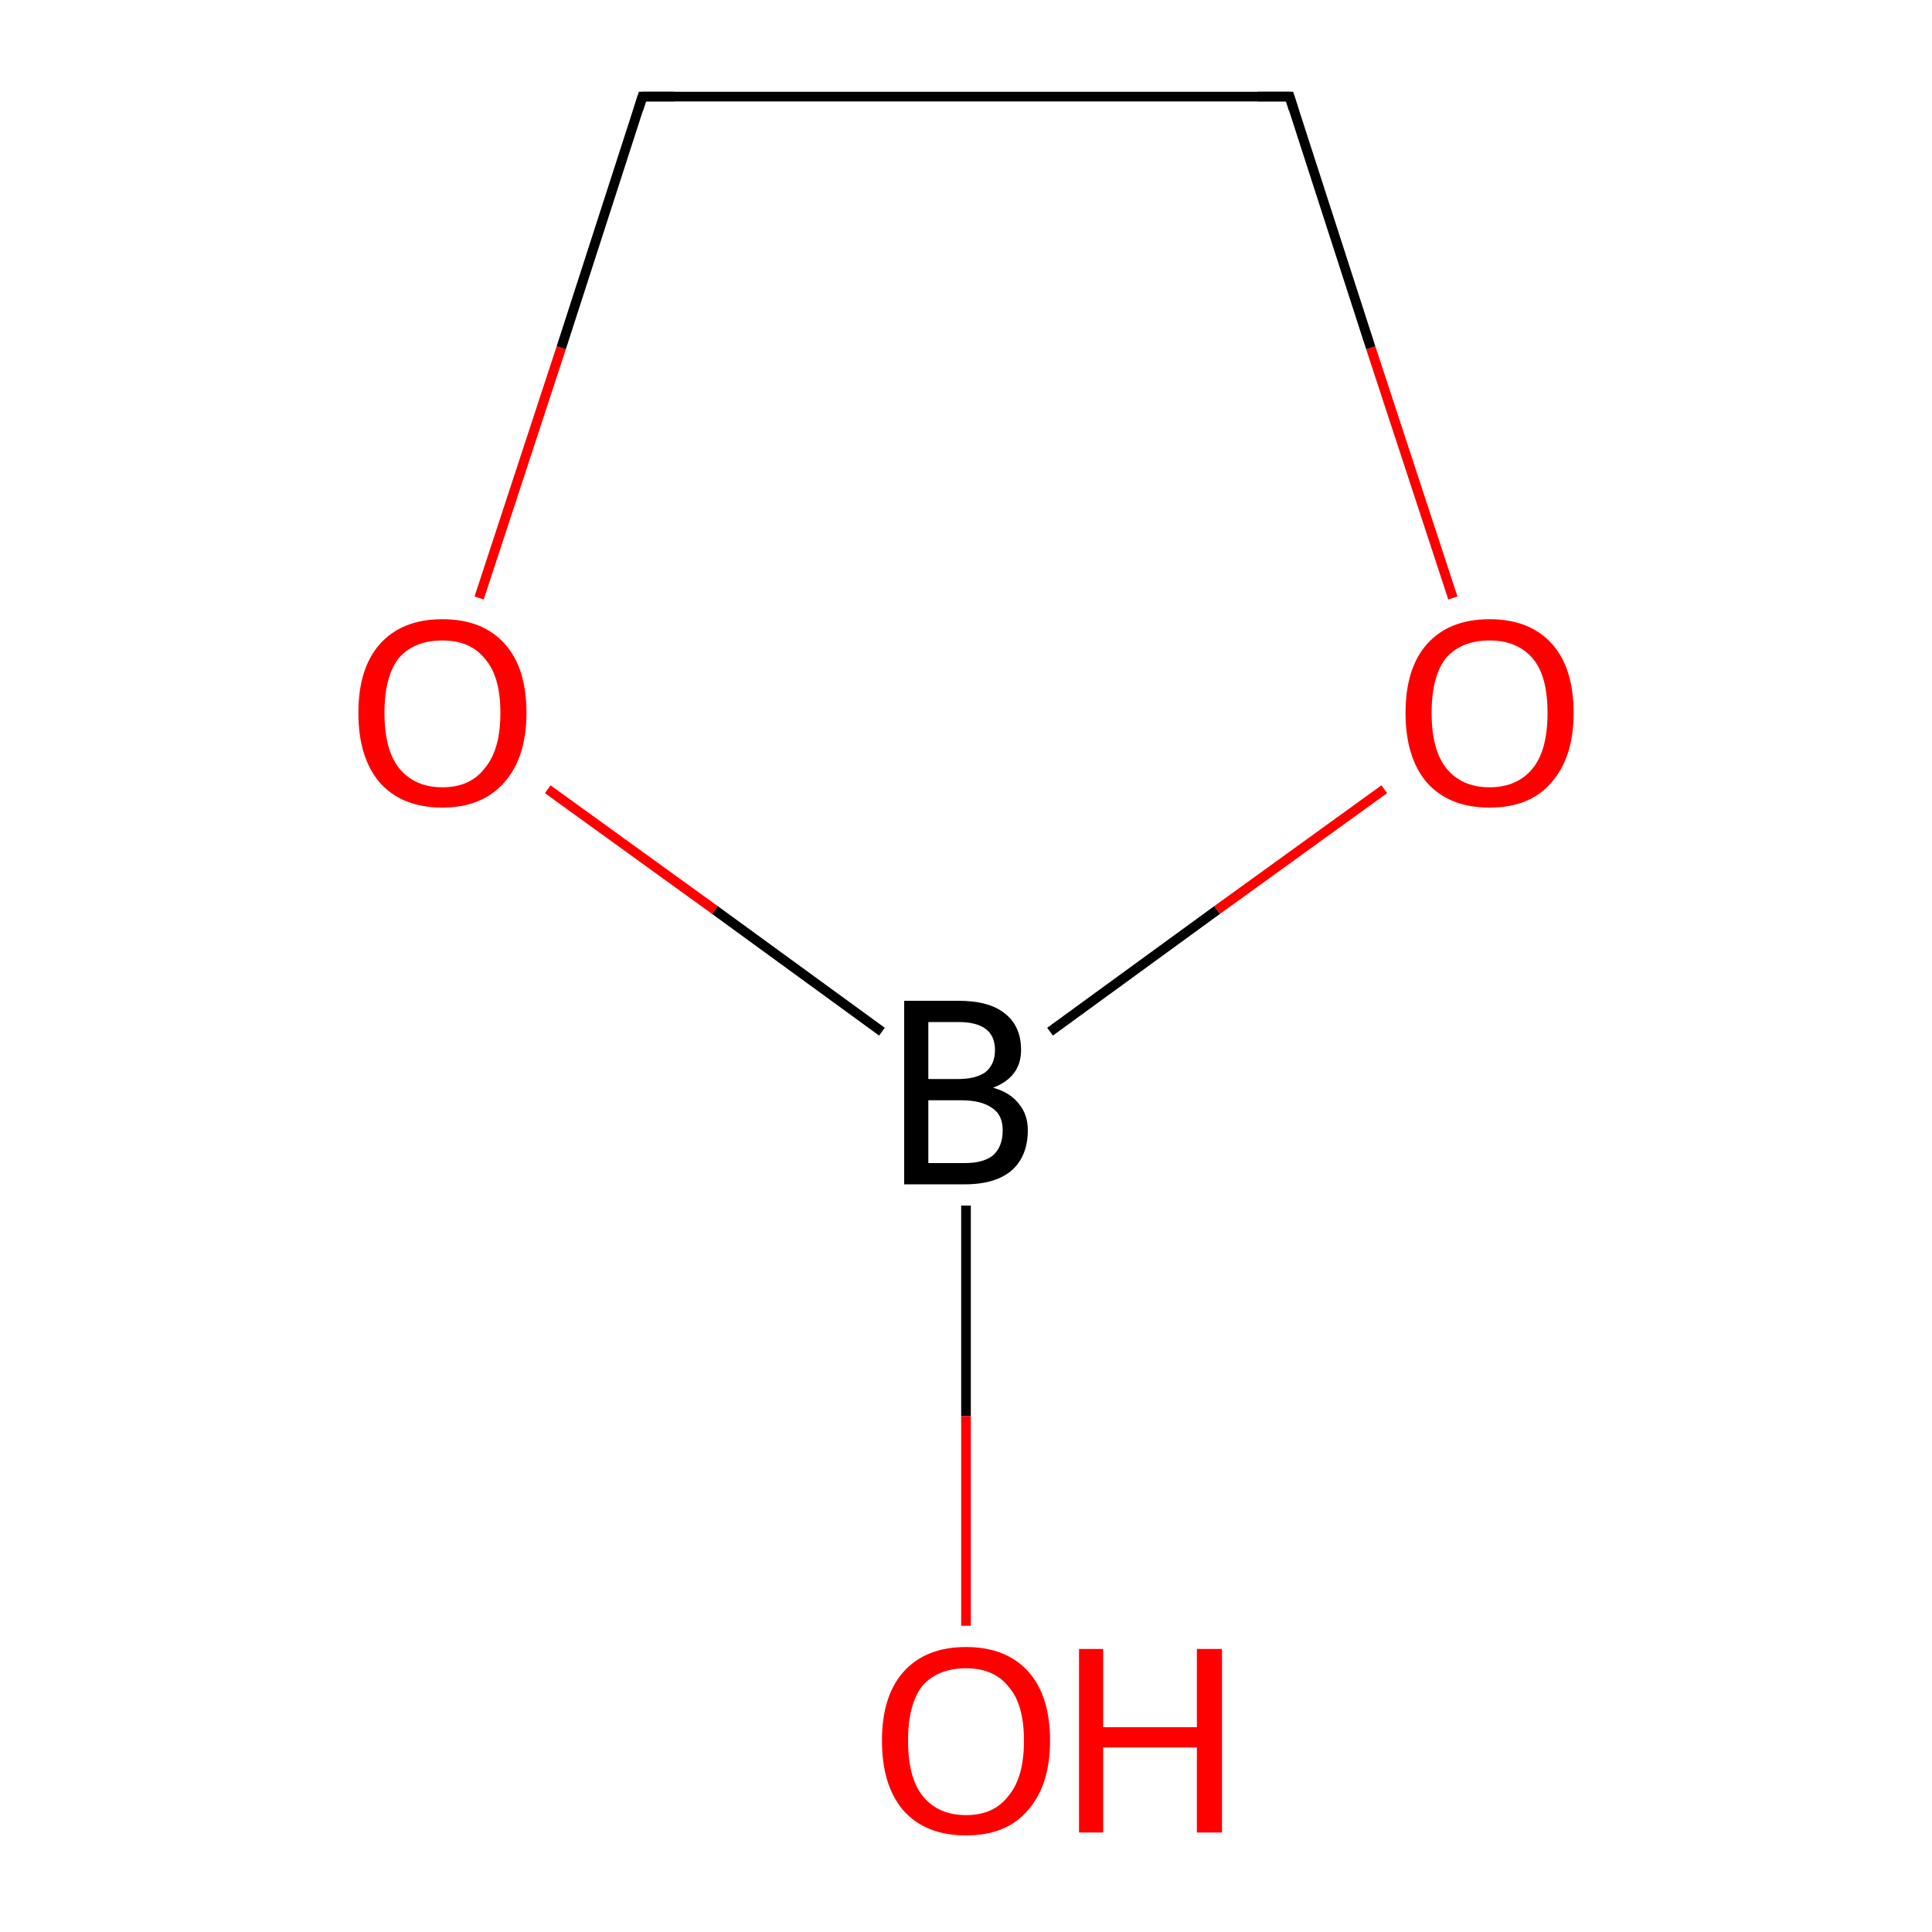 <?xml version='1.0' encoding='iso-8859-1'?>
<svg version='1.1' baseProfile='full'
              xmlns='http://www.w3.org/2000/svg'
                      xmlns:rdkit='http://www.rdkit.org/xml'
                      xmlns:xlink='http://www.w3.org/1999/xlink'
                  xml:space='preserve'
width='200px' height='200px' viewBox='0 0 200 200'>
<!-- END OF HEADER -->
<rect style='opacity:1.0;fill:#FFFFFF;stroke:none' width='200.0' height='200.0' x='0.0' y='0.0'> </rect>
<path class='bond-0 atom-0 atom-1' d='M 108.7,106.8 L 126.0,94.2' style='fill:none;fill-rule:evenodd;stroke:#000000;stroke-width:1.0px;stroke-linecap:butt;stroke-linejoin:miter;stroke-opacity:1' />
<path class='bond-0 atom-0 atom-1' d='M 126.0,94.2 L 143.3,81.7' style='fill:none;fill-rule:evenodd;stroke:#FF0000;stroke-width:1.0px;stroke-linecap:butt;stroke-linejoin:miter;stroke-opacity:1' />
<path class='bond-1 atom-0 atom-2' d='M 91.3,106.8 L 74.0,94.2' style='fill:none;fill-rule:evenodd;stroke:#000000;stroke-width:1.0px;stroke-linecap:butt;stroke-linejoin:miter;stroke-opacity:1' />
<path class='bond-1 atom-0 atom-2' d='M 74.0,94.2 L 56.7,81.7' style='fill:none;fill-rule:evenodd;stroke:#FF0000;stroke-width:1.0px;stroke-linecap:butt;stroke-linejoin:miter;stroke-opacity:1' />
<path class='bond-2 atom-0 atom-3' d='M 100.0,124.8 L 100.0,146.6' style='fill:none;fill-rule:evenodd;stroke:#000000;stroke-width:1.0px;stroke-linecap:butt;stroke-linejoin:miter;stroke-opacity:1' />
<path class='bond-2 atom-0 atom-3' d='M 100.0,146.6 L 100.0,168.3' style='fill:none;fill-rule:evenodd;stroke:#FF0000;stroke-width:1.0px;stroke-linecap:butt;stroke-linejoin:miter;stroke-opacity:1' />
<path class='bond-3 atom-1 atom-4' d='M 150.4,61.9 L 141.9,36.0' style='fill:none;fill-rule:evenodd;stroke:#FF0000;stroke-width:1.0px;stroke-linecap:butt;stroke-linejoin:miter;stroke-opacity:1' />
<path class='bond-3 atom-1 atom-4' d='M 141.9,36.0 L 133.5,10.0' style='fill:none;fill-rule:evenodd;stroke:#000000;stroke-width:1.0px;stroke-linecap:butt;stroke-linejoin:miter;stroke-opacity:1' />
<path class='bond-4 atom-2 atom-5' d='M 49.6,61.9 L 58.1,36.0' style='fill:none;fill-rule:evenodd;stroke:#FF0000;stroke-width:1.0px;stroke-linecap:butt;stroke-linejoin:miter;stroke-opacity:1' />
<path class='bond-4 atom-2 atom-5' d='M 58.1,36.0 L 66.5,10.0' style='fill:none;fill-rule:evenodd;stroke:#000000;stroke-width:1.0px;stroke-linecap:butt;stroke-linejoin:miter;stroke-opacity:1' />
<path class='bond-5 atom-4 atom-5' d='M 133.5,10.0 L 66.5,10.0' style='fill:none;fill-rule:evenodd;stroke:#000000;stroke-width:1.0px;stroke-linecap:butt;stroke-linejoin:miter;stroke-opacity:1' />
<path d='M 133.9,11.3 L 133.5,10.0 L 130.2,10.0' style='fill:none;stroke:#000000;stroke-width:1.0px;stroke-linecap:butt;stroke-linejoin:miter;stroke-miterlimit:10;stroke-opacity:1;' />
<path d='M 66.1,11.3 L 66.5,10.0 L 69.8,10.0' style='fill:none;stroke:#000000;stroke-width:1.0px;stroke-linecap:butt;stroke-linejoin:miter;stroke-miterlimit:10;stroke-opacity:1;' />
<path class='atom-0' d='M 102.8 112.6
Q 104.6 113.1, 105.5 114.3
Q 106.4 115.4, 106.4 117.0
Q 106.4 119.6, 104.8 121.1
Q 103.1 122.6, 99.9 122.6
L 93.6 122.6
L 93.6 103.6
L 99.2 103.6
Q 102.4 103.6, 104.0 104.9
Q 105.7 106.2, 105.7 108.7
Q 105.7 111.5, 102.8 112.6
M 96.1 105.8
L 96.1 111.7
L 99.2 111.7
Q 101.0 111.7, 102.0 111.0
Q 103.0 110.2, 103.0 108.7
Q 103.0 105.8, 99.2 105.8
L 96.1 105.8
M 99.9 120.4
Q 101.8 120.4, 102.8 119.6
Q 103.8 118.7, 103.8 117.0
Q 103.8 115.4, 102.7 114.7
Q 101.6 113.9, 99.5 113.9
L 96.1 113.9
L 96.1 120.4
L 99.9 120.4
' fill='#000000'/>
<path class='atom-1' d='M 145.5 73.8
Q 145.5 69.2, 147.7 66.7
Q 150.0 64.1, 154.2 64.1
Q 158.4 64.1, 160.7 66.7
Q 162.9 69.2, 162.9 73.8
Q 162.9 78.4, 160.6 81.0
Q 158.4 83.6, 154.2 83.6
Q 150.0 83.6, 147.7 81.0
Q 145.5 78.4, 145.5 73.8
M 154.2 81.5
Q 157.1 81.5, 158.7 79.5
Q 160.2 77.6, 160.2 73.8
Q 160.2 70.0, 158.7 68.2
Q 157.1 66.3, 154.2 66.3
Q 151.3 66.3, 149.7 68.1
Q 148.2 70.0, 148.2 73.8
Q 148.2 77.6, 149.7 79.5
Q 151.3 81.5, 154.2 81.5
' fill='#FF0000'/>
<path class='atom-2' d='M 37.1 73.8
Q 37.1 69.2, 39.3 66.7
Q 41.6 64.1, 45.8 64.1
Q 50.0 64.1, 52.3 66.7
Q 54.5 69.2, 54.5 73.8
Q 54.5 78.4, 52.2 81.0
Q 49.9 83.6, 45.8 83.6
Q 41.6 83.6, 39.3 81.0
Q 37.1 78.4, 37.1 73.8
M 45.8 81.5
Q 48.7 81.5, 50.2 79.5
Q 51.8 77.6, 51.8 73.8
Q 51.8 70.0, 50.2 68.2
Q 48.7 66.3, 45.8 66.3
Q 42.9 66.3, 41.3 68.1
Q 39.8 70.0, 39.8 73.8
Q 39.8 77.6, 41.3 79.5
Q 42.9 81.5, 45.8 81.5
' fill='#FF0000'/>
<path class='atom-3' d='M 91.3 180.2
Q 91.3 175.6, 93.5 173.1
Q 95.8 170.5, 100.0 170.5
Q 104.2 170.5, 106.5 173.1
Q 108.7 175.6, 108.7 180.2
Q 108.7 184.8, 106.4 187.4
Q 104.2 190.0, 100.0 190.0
Q 95.8 190.0, 93.5 187.4
Q 91.3 184.8, 91.3 180.2
M 100.0 187.9
Q 102.9 187.9, 104.4 185.9
Q 106.0 184.0, 106.0 180.2
Q 106.0 176.4, 104.4 174.6
Q 102.9 172.7, 100.0 172.7
Q 97.1 172.7, 95.5 174.5
Q 94.0 176.4, 94.0 180.2
Q 94.0 184.0, 95.5 185.9
Q 97.1 187.9, 100.0 187.9
' fill='#FF0000'/>
<path class='atom-3' d='M 111.7 170.7
L 114.2 170.7
L 114.2 178.8
L 123.9 178.8
L 123.9 170.7
L 126.5 170.7
L 126.5 189.7
L 123.9 189.7
L 123.9 180.9
L 114.2 180.9
L 114.2 189.7
L 111.7 189.7
L 111.7 170.7
' fill='#FF0000'/>
</svg>
